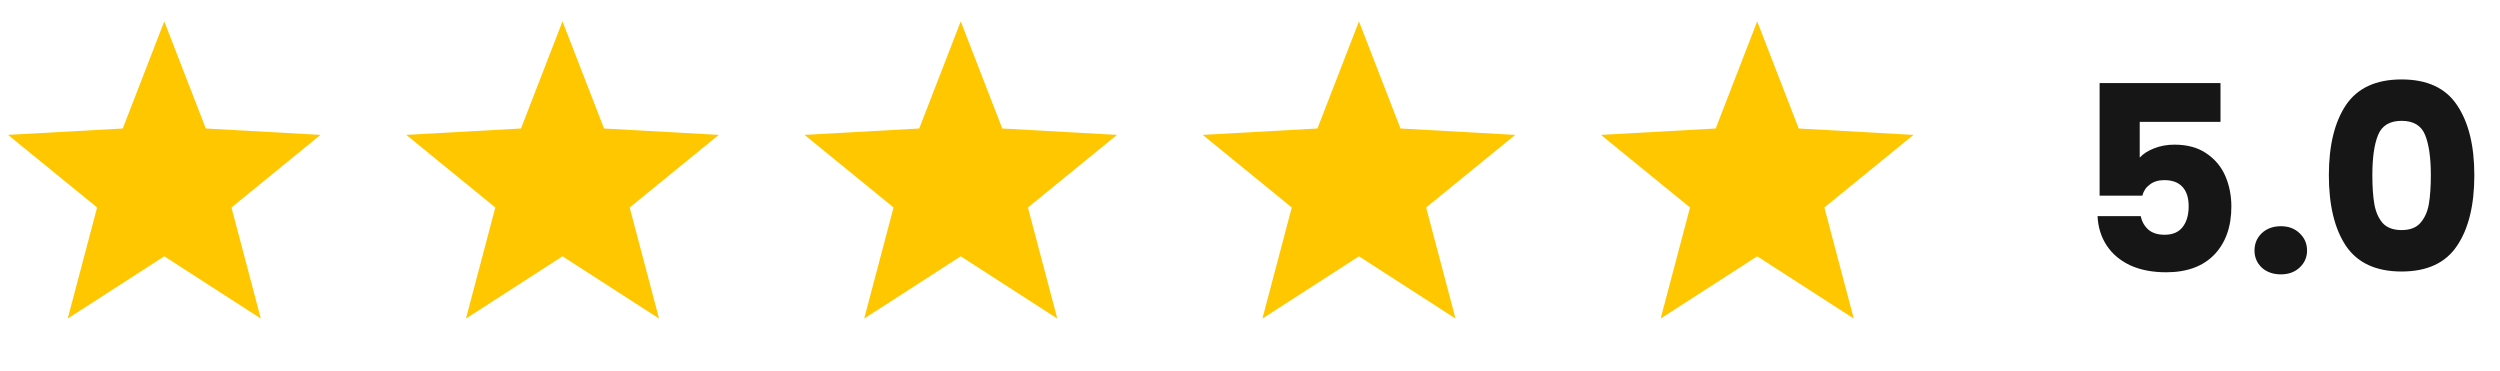 <svg width="101" height="15" viewBox="0 0 101 15" fill="none" xmlns="http://www.w3.org/2000/svg">
<path d="M6.637 0.863L8.314 5.191L12.948 5.449L9.351 8.382L10.537 12.869L6.637 10.354L2.736 12.869L3.923 8.382L0.325 5.449L4.959 5.191L6.637 0.863Z" fill="#FFC700"/>
<path d="M22.725 0.863L24.403 5.191L29.037 5.449L25.439 8.382L26.626 12.869L22.725 10.354L18.825 12.869L20.011 8.382L16.414 5.449L21.048 5.191L22.725 0.863Z" fill="#FFC700"/>
<path d="M38.814 0.863L40.492 5.191L45.126 5.449L41.528 8.382L42.715 12.869L38.814 10.354L34.913 12.869L36.1 8.382L32.503 5.449L37.137 5.191L38.814 0.863Z" fill="#FFC700"/>
<path d="M54.902 0.863L56.58 5.191L61.214 5.449L57.616 8.382L58.803 12.869L54.902 10.354L51.001 12.869L52.188 8.382L48.59 5.449L53.225 5.191L54.902 0.863Z" fill="#FFC700"/>
<path d="M70.991 0.863L72.668 5.191L77.303 5.449L73.705 8.382L74.892 12.869L70.991 10.354L67.09 12.869L68.277 8.382L64.679 5.449L69.314 5.191L70.991 0.863Z" fill="#FFC700"/>
<path d="M89.708 4.924H86.445V6.367C86.585 6.214 86.78 6.088 87.031 5.991C87.282 5.893 87.554 5.844 87.847 5.844C88.37 5.844 88.802 5.963 89.143 6.2C89.492 6.437 89.746 6.744 89.907 7.12C90.067 7.497 90.147 7.905 90.147 8.344C90.147 9.159 89.917 9.808 89.457 10.289C88.997 10.763 88.349 11 87.512 11C86.954 11 86.47 10.906 86.058 10.718C85.647 10.522 85.33 10.254 85.107 9.912C84.884 9.571 84.762 9.177 84.741 8.731H86.487C86.529 8.947 86.63 9.128 86.79 9.274C86.951 9.414 87.17 9.484 87.449 9.484C87.777 9.484 88.021 9.379 88.181 9.17C88.342 8.961 88.422 8.682 88.422 8.333C88.422 7.992 88.338 7.73 88.171 7.549C88.004 7.368 87.76 7.277 87.439 7.277C87.202 7.277 87.007 7.336 86.853 7.455C86.7 7.566 86.599 7.716 86.55 7.905H84.824V3.355H89.708V4.924ZM92.149 11.084C91.835 11.084 91.577 10.993 91.375 10.812C91.18 10.623 91.082 10.393 91.082 10.122C91.082 9.843 91.18 9.609 91.375 9.421C91.577 9.233 91.835 9.139 92.149 9.139C92.456 9.139 92.707 9.233 92.902 9.421C93.104 9.609 93.205 9.843 93.205 10.122C93.205 10.393 93.104 10.623 92.902 10.812C92.707 10.993 92.456 11.084 92.149 11.084ZM94.086 7.078C94.086 5.879 94.316 4.935 94.776 4.244C95.243 3.554 95.993 3.209 97.024 3.209C98.056 3.209 98.802 3.554 99.262 4.244C99.73 4.935 99.963 5.879 99.963 7.078C99.963 8.291 99.73 9.243 99.262 9.933C98.802 10.623 98.056 10.969 97.024 10.969C95.993 10.969 95.243 10.623 94.776 9.933C94.316 9.243 94.086 8.291 94.086 7.078ZM98.206 7.078C98.206 6.374 98.129 5.834 97.976 5.457C97.823 5.074 97.505 4.882 97.024 4.882C96.543 4.882 96.226 5.074 96.073 5.457C95.919 5.834 95.843 6.374 95.843 7.078C95.843 7.552 95.871 7.946 95.926 8.26C95.982 8.567 96.094 8.818 96.261 9.013C96.435 9.201 96.69 9.295 97.024 9.295C97.359 9.295 97.61 9.201 97.777 9.013C97.952 8.818 98.067 8.567 98.123 8.26C98.178 7.946 98.206 7.552 98.206 7.078Z" fill="#161616"/>
</svg>
